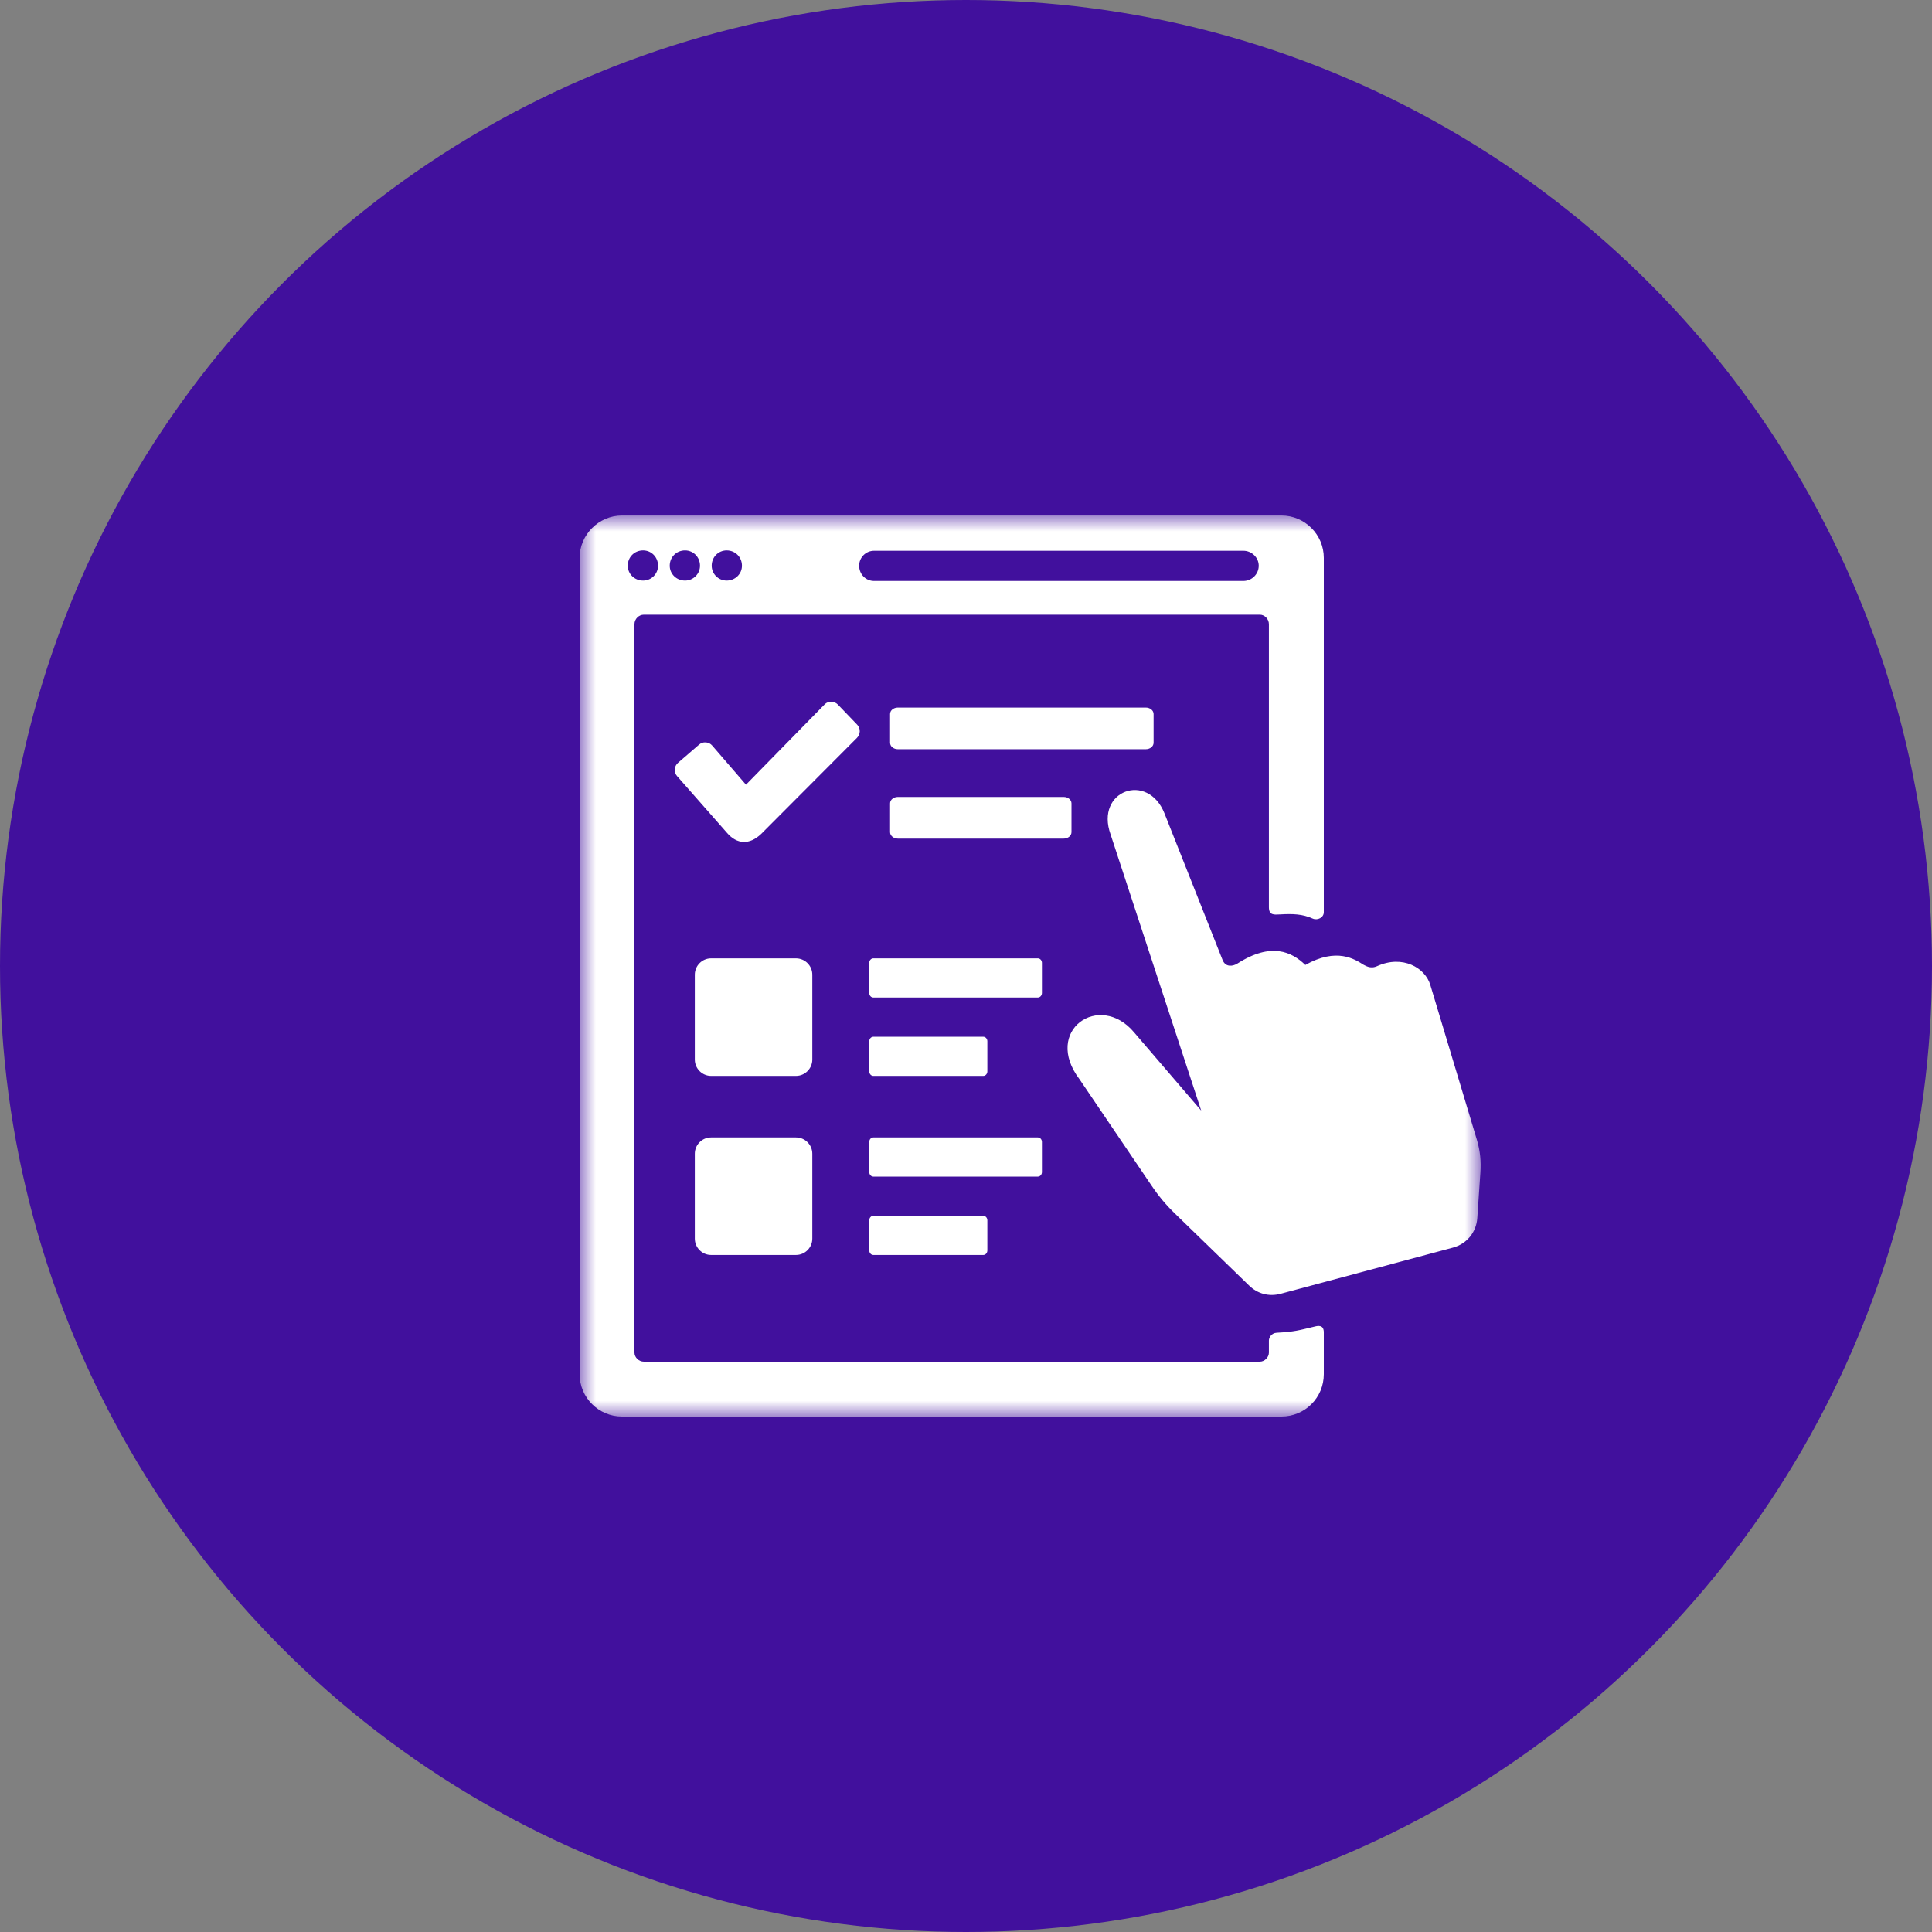 <?xml version="1.0" encoding="UTF-8"?>
<svg xmlns="http://www.w3.org/2000/svg" width="60" height="60" viewBox="0 0 60 60" fill="none">
  <rect x="0" y="0" width="60" height="60" fill="#808080" stroke="none"/>
  <circle cx="30" cy="30" r="30" fill="#41109D"></circle>
  <mask id="mask0_4401_189" style="mask-type:luminance" maskUnits="userSpaceOnUse" x="18" y="16" width="28" height="28">
    <path d="M18 16H46V44H18V16Z" fill="white"></path>
  </mask>
  <g mask="url(#mask0_4401_189)">
    <path fill-rule="evenodd" clip-rule="evenodd" d="M38.426 29.926C39.483 29.248 40.121 29.564 40.538 29.968C41.519 29.415 42.074 29.79 42.35 29.964C42.4 29.981 42.551 30.104 42.765 30.006C43.559 29.644 44.261 30.055 44.42 30.589L45.865 35.394C45.97 35.748 46 36.066 45.974 36.434L45.879 37.826C45.849 38.271 45.551 38.631 45.121 38.746L39.771 40.18C39.413 40.275 39.059 40.184 38.792 39.924L36.502 37.701C36.21 37.419 35.987 37.152 35.76 36.816L33.528 33.521C32.375 32.004 34.148 30.779 35.222 32.063L37.305 34.491L34.489 25.911C34.004 24.551 35.646 23.958 36.165 25.263L37.968 29.813C38.066 30.061 38.309 30 38.426 29.926ZM27.121 35.324H32.231C32.301 35.324 32.358 35.386 32.358 35.464V36.4C32.358 36.477 32.301 36.54 32.231 36.54H27.121C27.053 36.54 26.996 36.477 26.996 36.4V35.464C26.996 35.386 27.053 35.324 27.121 35.324ZM27.121 37.758H30.538C30.606 37.758 30.663 37.822 30.663 37.898V38.833C30.663 38.911 30.606 38.974 30.538 38.974H27.121C27.053 38.974 26.996 38.911 26.996 38.833V37.898C26.996 37.82 27.053 37.758 27.121 37.758ZM22.083 35.324H24.72C25 35.324 25.227 35.551 25.227 35.831V38.466C25.227 38.746 25 38.974 24.72 38.974H22.083C21.805 38.974 21.578 38.746 21.578 38.466V35.831C21.578 35.551 21.805 35.324 22.083 35.324ZM27.121 29.763H32.231C32.301 29.763 32.358 29.826 32.358 29.902V30.839C32.358 30.915 32.301 30.979 32.231 30.979H27.121C27.053 30.979 26.996 30.917 26.996 30.839V29.902C26.996 29.826 27.053 29.763 27.121 29.763ZM27.121 32.197H30.538C30.606 32.197 30.663 32.26 30.663 32.337V33.273C30.663 33.349 30.606 33.413 30.538 33.413H27.121C27.053 33.413 26.996 33.35 26.996 33.273V32.337C26.996 32.26 27.053 32.197 27.121 32.197ZM27.883 21.974H35.585C35.718 21.974 35.826 22.064 35.826 22.174V23.066C35.826 23.178 35.718 23.267 35.585 23.267H27.883C27.75 23.267 27.642 23.178 27.642 23.066V22.174C27.642 22.064 27.75 21.974 27.883 21.974ZM27.883 24.75H33.034C33.169 24.75 33.276 24.839 33.276 24.951V25.843C33.276 25.953 33.169 26.044 33.034 26.044H27.883C27.75 26.044 27.642 25.953 27.642 25.843V24.951C27.642 24.839 27.75 24.75 27.883 24.75ZM22.083 29.763H24.72C25 29.763 25.227 29.991 25.227 30.271V32.905C25.227 33.184 25 33.413 24.72 33.413H22.083C21.805 33.413 21.578 33.184 21.578 32.905V30.271C21.578 29.991 21.805 29.763 22.083 29.763ZM22.119 23.155L23.167 24.369L25.612 21.873C25.724 21.759 25.911 21.767 26.023 21.883L26.621 22.506C26.731 22.621 26.725 22.805 26.612 22.917L23.64 25.898C23.271 26.25 22.884 26.22 22.581 25.869L21.025 24.1C20.921 23.981 20.934 23.796 21.055 23.691L21.71 23.125C21.771 23.072 21.841 23.049 21.921 23.055C22 23.061 22.068 23.095 22.119 23.155ZM19.314 16.009H39.795C40.526 16.009 41.112 16.606 41.112 17.324V28.331C41.112 28.494 40.919 28.595 40.767 28.527C40.451 28.384 40.144 28.375 39.756 28.398C39.561 28.409 39.407 28.426 39.407 28.172V19.383C39.407 19.224 39.273 19.089 39.127 19.089H19.996C19.837 19.089 19.704 19.224 19.704 19.383C19.704 26.924 19.704 34.466 19.704 42.008C19.704 42.154 19.837 42.288 19.996 42.288H39.127C39.273 42.288 39.407 42.154 39.407 42.008V41.633C39.407 41.538 39.49 41.398 39.648 41.39C40.214 41.358 40.314 41.32 40.856 41.191C41.091 41.136 41.112 41.286 41.112 41.381V42.676C41.112 43.407 40.526 43.992 39.795 43.992H19.314C18.597 43.992 18 43.407 18 42.676C18 34.225 18 25.775 18 17.324C18 16.606 18.597 16.009 19.314 16.009ZM27.144 17.104H38.615C38.871 17.104 39.091 17.313 39.091 17.568C39.091 17.835 38.871 18.042 38.615 18.042H27.144C26.888 18.042 26.682 17.835 26.682 17.568C26.682 17.313 26.888 17.104 27.144 17.104ZM22.566 17.093C22.833 17.093 23.042 17.299 23.042 17.568C23.042 17.824 22.833 18.03 22.566 18.03C22.311 18.03 22.102 17.824 22.102 17.568C22.102 17.299 22.311 17.093 22.566 17.093ZM21.275 17.093C21.53 17.093 21.739 17.299 21.739 17.568C21.739 17.824 21.53 18.03 21.275 18.03C21.008 18.03 20.799 17.824 20.799 17.568C20.799 17.299 21.008 17.093 21.275 17.093ZM19.972 17.093C20.227 17.093 20.436 17.299 20.436 17.568C20.436 17.824 20.227 18.03 19.972 18.03C19.704 18.03 19.496 17.824 19.496 17.568C19.496 17.299 19.704 17.093 19.972 17.093Z" fill="white"></path>
  </g>
</svg>
